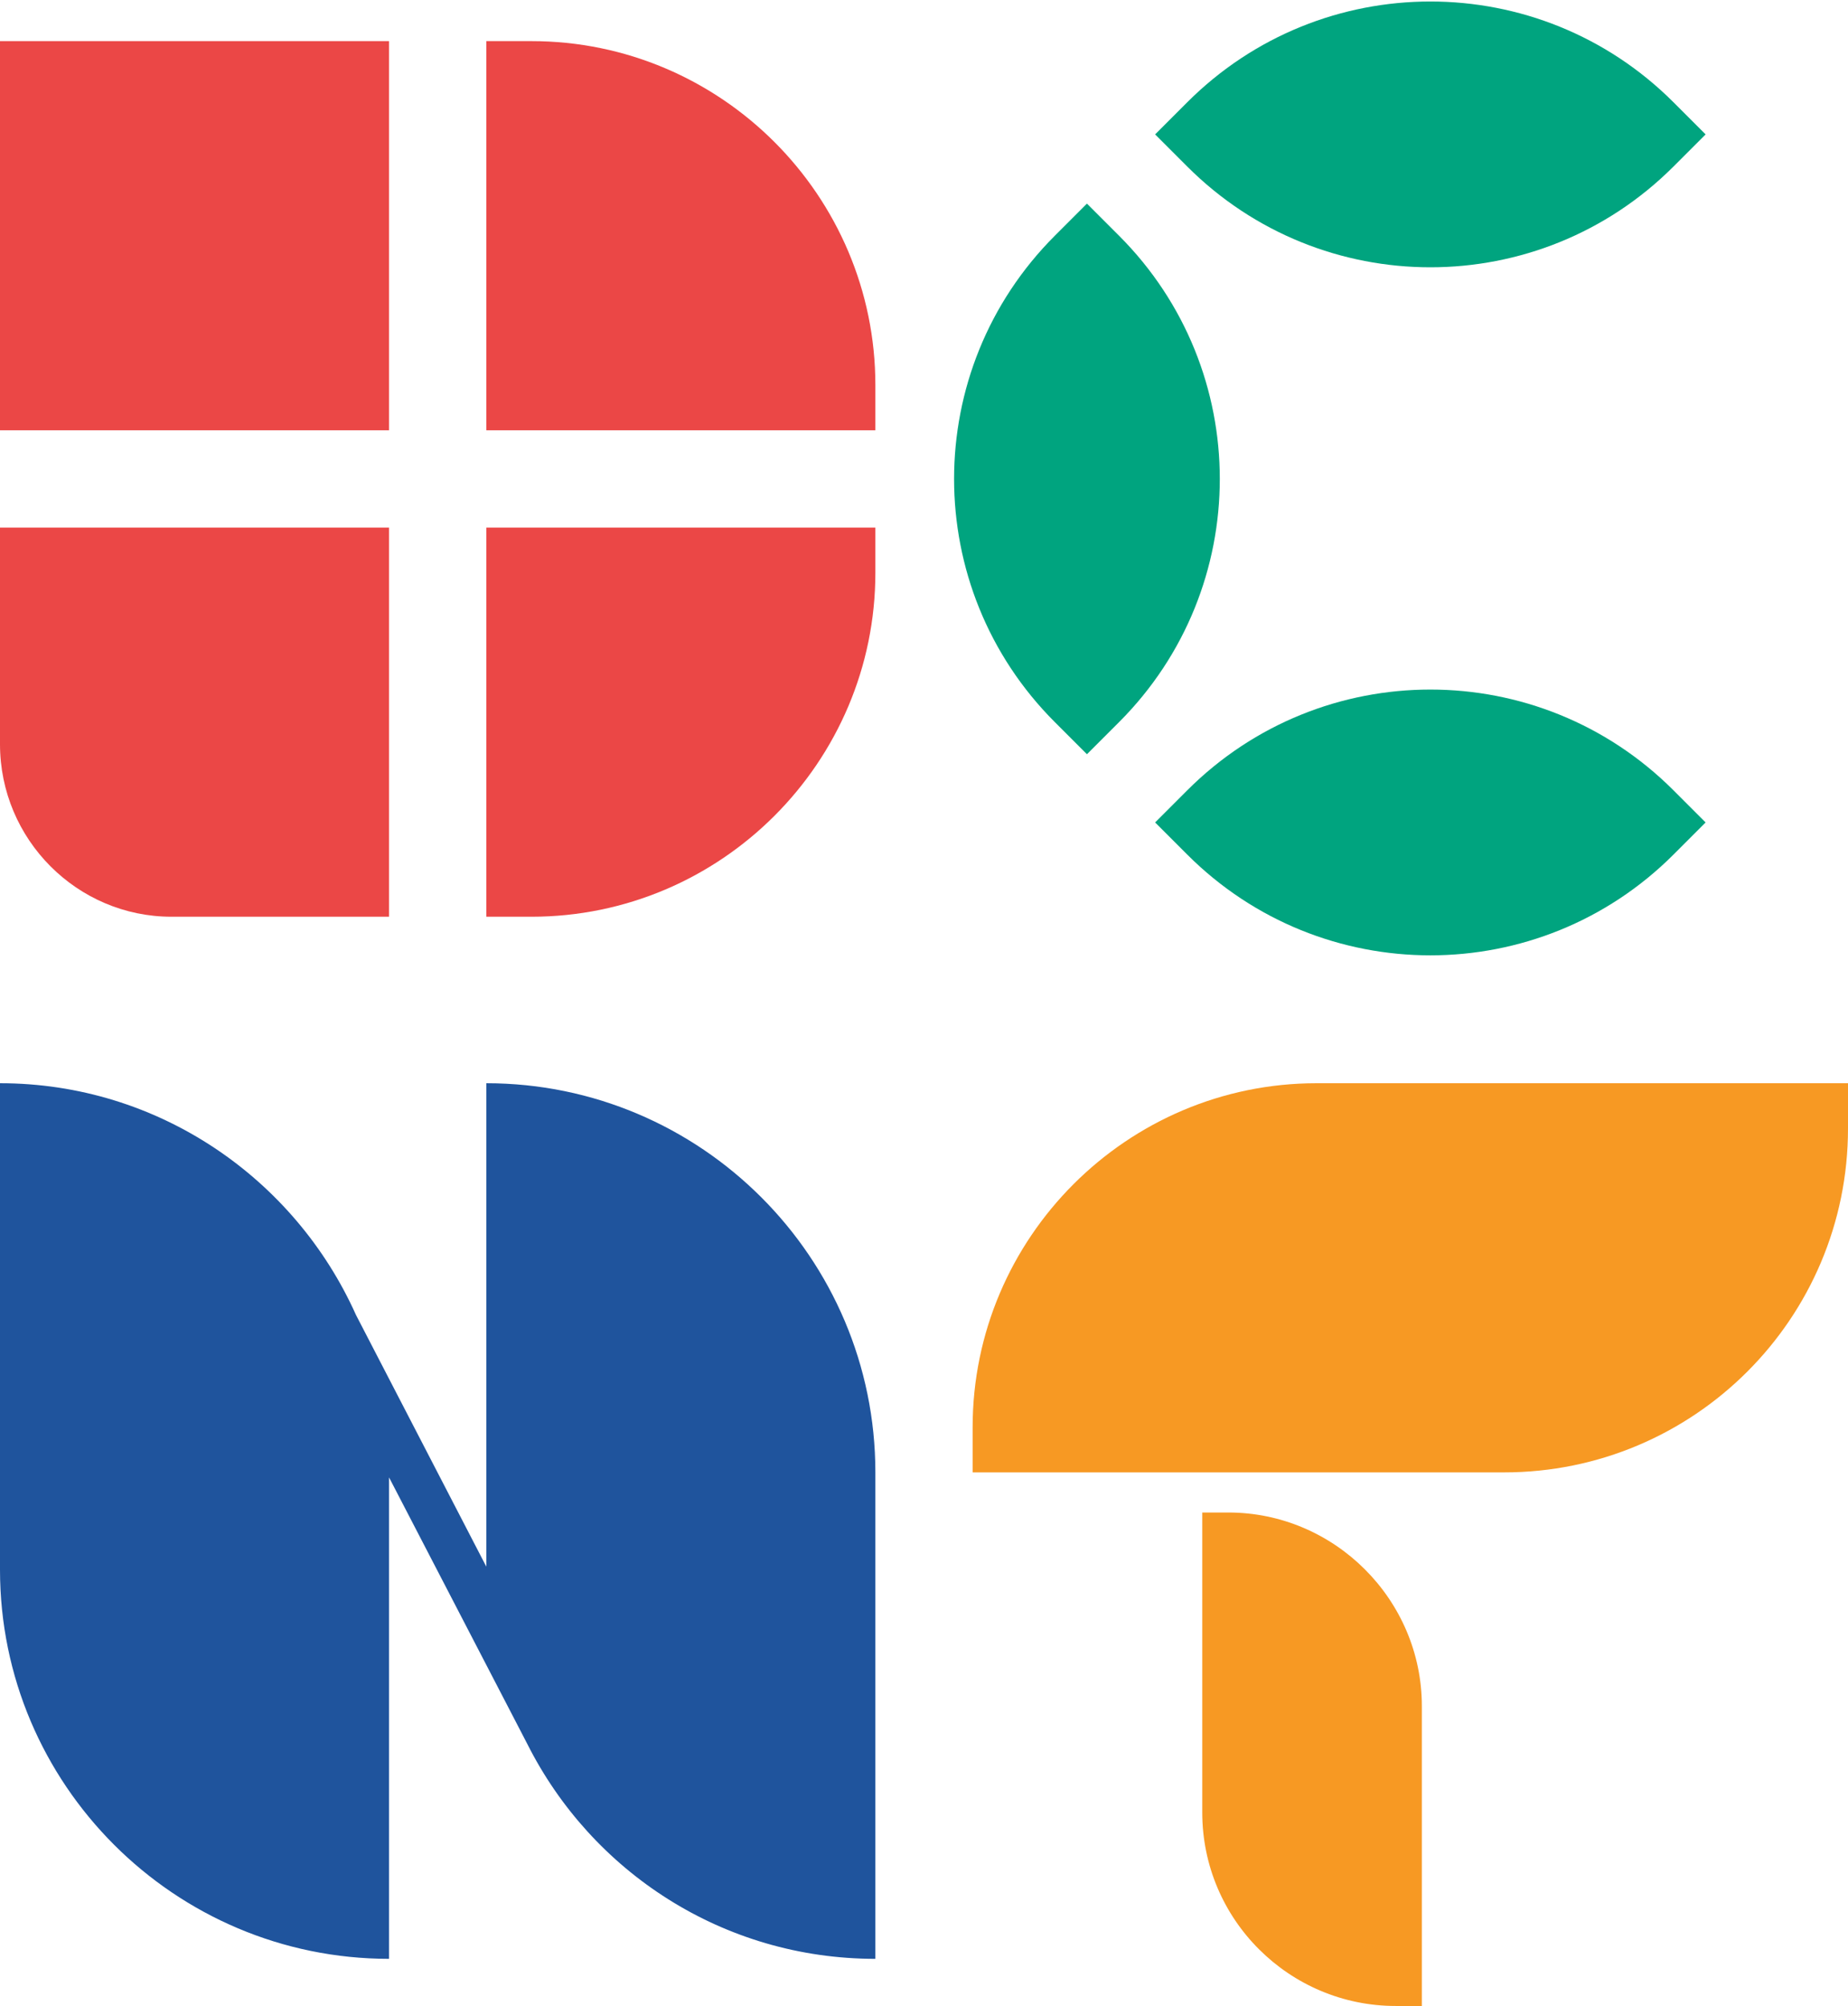 <?xml version="1.0" encoding="utf-8"?>
<!-- Generator: Adobe Illustrator 27.3.1, SVG Export Plug-In . SVG Version: 6.00 Build 0)  -->
<svg version="1.1" id="Layer_1" xmlns="http://www.w3.org/2000/svg" xmlns:xlink="http://www.w3.org/1999/xlink" x="0px" y="0px"
	 viewBox="0 0 184.3 200" style="enable-background:new 0 0 184.3 200;" xml:space="preserve">
<style type="text/css">
	.st0{fill:#EB4746;}
	.st1{fill:#F79923;}
	.st2{fill:#00A47F;}
	.st3{fill:#1F549D;}
</style>
<path class="st0" d="M0,74.2V52.6h38.8v38.8H17.1C7.7,91.4,0,83.7,0,74.2L0,74.2z"/>
<rect x="0" y="4.1" class="st0" width="38.8" height="38.8"/>
<path class="st0" d="M48.5,4.1H53c18.9,0,34.3,15.4,34.3,34.3v4.5H48.5L48.5,4.1C48.5,4.1,48.5,4.1,48.5,4.1z"/>
<path class="st0" d="M87.3,52.6v4.5C87.3,76,71.9,91.4,53,91.4h-4.5V52.6L87.3,52.6C87.3,52.6,87.3,52.6,87.3,52.6z"/>
<path class="st1" d="M150,146.8H97v-4.5c0-18.9,15.4-34.3,34.3-34.3h53v4.5C184.3,131.5,168.9,146.8,150,146.8z"/>
<path class="st1" d="M141.8,170.1V200h-2.6c-10.6,0-19.3-8.6-19.3-19.3v-29.9h2.6C133.1,150.8,141.8,159.5,141.8,170.1z"/>
<path class="st2" d="M115.2,82l3.2-3.2c13.4-13.4,35.1-13.4,48.5,0l3.2,3.2l-3.2,3.2c-13.4,13.4-35.1,13.4-48.5,0L115.2,82
	C115.2,82,115.2,82,115.2,82z"/>
<path class="st2" d="M115.2,13.4l3.2-3.2c13.4-13.4,35.1-13.4,48.5,0l3.2,3.2l-3.2,3.2c-13.4,13.4-35.1,13.4-48.5,0L115.2,13.4
	C115.2,13.4,115.2,13.4,115.2,13.4z"/>
<path class="st2" d="M108.4,20.3l3.2,3.2c13.4,13.4,13.4,35.1,0,48.5l-3.2,3.2l-3.2-3.2c-13.4-13.4-13.4-35.1,0-48.5L108.4,20.3
	C108.4,20.3,108.4,20.3,108.4,20.3z"/>
<path class="st3" d="M48.5,108L48.5,108v48.2l-13-25.1C29.4,117.5,15.8,108,0,108l0,0v48.5c0,21.4,17.4,38.8,38.8,38.8v-48
	l13.8,26.6l0,0c6.4,12.7,19.5,21.4,34.7,21.4l0,0v-48.5C87.3,125.4,69.9,108,48.5,108L48.5,108z"/>
</svg>
